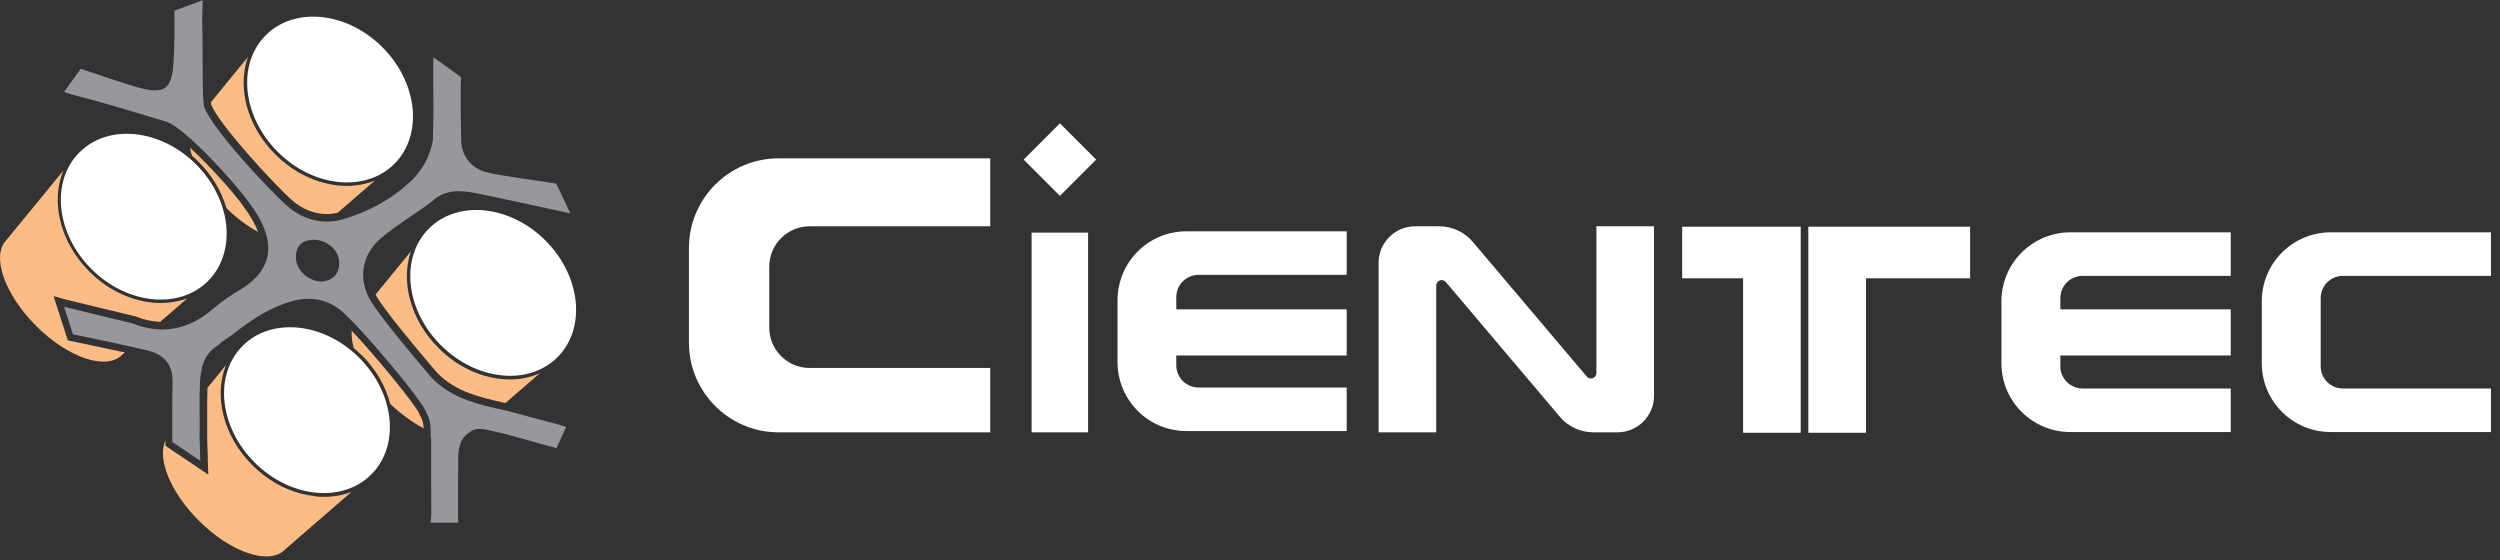 <svg xmlns="http://www.w3.org/2000/svg" width="174" height="39" viewBox="0 0 174 39" fill="none"><rect x="0" y="0" width="174" height="39" fill="#333333" stroke="none"/><g clip-path="url(#clip0_5_81)"><path d="M38.802 24.862C40.813 22.851 40.44 19.216 37.967 16.744C35.495 14.272 31.861 13.899 29.85 15.91C27.839 17.921 28.212 21.555 30.684 24.027C33.156 26.5 36.791 26.873 38.802 24.862Z" fill="white"></path><path d="M27.449 11.404C29.46 9.393 29.086 5.758 26.614 3.286C24.142 0.814 20.508 0.441 18.497 2.452C16.485 4.463 16.859 8.098 19.331 10.57C21.803 13.042 25.437 13.415 27.449 11.404Z" fill="white"></path><path d="M14.48 19.558C16.491 17.547 16.118 13.912 13.646 11.441C11.174 8.968 7.54 8.595 5.528 10.606C3.517 12.617 3.891 16.252 6.363 18.724C8.835 21.196 12.469 21.569 14.48 19.558Z" fill="white"></path><path d="M25.841 33.023C27.852 31.012 27.478 27.378 25.006 24.905C22.534 22.433 18.9 22.06 16.889 24.071C14.877 26.082 15.251 29.717 17.723 32.189C20.195 34.661 23.829 35.034 25.841 33.023Z" fill="white"></path><path d="M30.01 30.46C30.01 32.24 30 34.03 30.02 35.81C30.02 35.97 29.97 36.19 29.98 36.38H31.89C31.86 35.48 31.89 33.16 31.89 32.26C31.89 31.89 31.8 30.64 32.61 30.14C33.21 29.62 33.86 29.93 34.49 30.05C35.48 30.24 37.75 30.95 38.73 31.19L39.4 29.72C39.19 29.62 38.5 29.45 38.01 29.32C37.14 29.09 36.27 28.85 35.4 28.62C33.28 28.15 31.14 27.73 29.69 25.88C29.47 25.6 26.22 21.84 25.65 20.67C24.92 19.19 25.27 17.59 26.6 16.5C27.58 15.7 28.66 15.03 29.69 14.3C29.83 14.19 29.97 14.09 30.11 13.98C31.01 13.15 32.11 13.24 33.16 13.45C34.83 13.79 39.42 14.79 39.7 14.85L38.72 12.79C37.58 12.57 34.92 12.27 33.79 11.97C32.81 11.71 32.12 10.83 32.1 9.81C32.08 8.85 32.03 6.33 32.09 5.37L30.17 3.99C30.15 4.11 30.15 4.97 30.15 5.14C30.16 6.65 30.19 8.17 30.13 9.68C30.13 9.79 30.1 9.93 30.06 10.09C29.82 11.1 29.26 12.02 28.49 12.71C27.18 13.91 25.62 14.74 23.91 15.25C22.54 15.66 21.12 15.33 19.98 14.33C18.93 13.42 14.68 8.93 14.19 7.38C14.17 7.14 14.15 6.9 14.13 6.67C14.13 6.35 14.12 6.03 14.11 5.72C14.1 4.24 14.11 2.76 14.07 1.29C14.07 1.14 14.11 0.21 14.11 0.02L12.14 0.74C12.16 1.57 12.14 3.66 12.07 4.49C11.93 6.21 11.42 6.56 9.73 6.12C8.77 5.87 6.56 5.09 5.62 4.79L4.46 6.39C4.58 6.46 5.27 6.65 5.49 6.71C7.53 7.22 9.53 7.87 11.55 8.46C12.87 8.85 16.58 12.97 17.4 14.19C18.85 16.13 19.57 18.46 16.69 20.18C16.03 20.57 15.39 21.01 14.8 21.52C13.16 22.92 11.3 23.34 9.23 22.51C9.23 22.51 4.63 21.4 4.46 21.35L5.08 23.27C6.1 23.48 9.29 24.14 10.3 24.4C11.46 24.7 12.05 25.41 12.01 26.65C11.98 27.42 11.99 29.99 11.99 30.76L13.94 32.07C13.94 31.82 13.89 30.63 13.89 30.4C13.92 29.2 13.86 28 13.91 26.8C13.96 25.71 14.12 24.64 15.2 24.02C15.27 23.95 15.35 23.88 15.42 23.81C15.66 23.64 15.91 23.48 16.15 23.31C17.43 22.3 18.76 21.39 20.37 20.95C21.56 20.63 22.7 20.81 23.64 21.54C24.92 22.53 29.53 28.02 29.68 28.74C30 29.28 29.98 29.88 29.98 30.47L30.01 30.46ZM22.44 19.59C21.53 19.63 20.64 18.84 20.6 18.01C20.56 17.2 20.93 16.73 21.76 16.69C22.71 16.64 23.62 17.4 23.61 18.3C23.61 19.1 23.14 19.51 22.43 19.6L22.44 19.59Z" fill="#97989B"></path><path d="M21.93 34.53C20.34 34.37 18.78 33.6 17.55 32.36C15.52 30.33 14.87 27.53 15.73 25.41L14.44 26.99C14.42 27.59 14.42 28.19 14.42 28.78C14.42 29.32 14.42 29.86 14.42 30.41C14.42 30.57 14.44 31.31 14.46 31.71V32.06L14.5 33.03L13.69 32.49L11.74 31.18L11.52 31.03V30.77C11.52 30.77 11.52 30.69 11.52 30.66C10.92 31.91 11.85 34.25 13.83 36.23C16.04 38.44 18.72 39.36 19.81 38.27L24.47 34.23C23.88 34.46 23.24 34.58 22.56 34.58C22.36 34.58 22.15 34.57 21.94 34.55L21.93 34.53Z" fill="#FCBC84"></path><path d="M30.1 25.56C31.36 27.18 33.21 27.61 35.18 28.05L37.57 25.98C36.94 26.25 36.25 26.41 35.51 26.41C35.31 26.41 35.1 26.4 34.89 26.38C33.3 26.22 31.74 25.45 30.51 24.21C28.55 22.25 27.88 19.58 28.6 17.49L26.14 20.5C26.64 21.46 28.96 24.22 29.74 25.14C29.93 25.37 30.06 25.52 30.1 25.57V25.56Z" fill="#FCBC84"></path><path d="M5 23.75L4.72 23.69L4.63 23.41L4.01 21.49L3.73 20.61L4.63 20.86C4.79 20.9 7.55 21.57 9.38 22.01H9.42L9.45 22.03C10.03 22.26 10.6 22.38 11.15 22.4L13.03 20.77C12.46 20.98 11.84 21.09 11.2 21.09C9.49 21.09 7.65 20.34 6.21 18.89C4.16 16.84 3.52 14.01 4.41 11.87L0.46 16.69C-0.63 17.78 0.29 20.45 2.5 22.67C4.71 24.89 7.39 25.8 8.48 24.71L8.69 24.53C7.77 24.33 6.53 24.07 5 23.75Z" fill="#FCBC84"></path><path d="M14.69 7.1V7.26C15.21 8.65 19.19 12.94 20.33 13.94C21.05 14.57 21.9 14.9 22.77 14.9C23.01 14.9 23.26 14.86 23.5 14.81L26.09 12.57C25.48 12.81 24.83 12.94 24.15 12.94C22.44 12.94 20.6 12.19 19.16 10.74C17.92 9.5 17.15 7.95 16.99 6.36C16.9 5.5 17 4.69 17.26 3.96L14.7 7.09L14.69 7.1Z" fill="#FCBC84"></path><path d="M13.82 11.26C14.75 12.19 15.42 13.31 15.76 14.49C16.47 15.18 17.22 15.74 17.96 16.14C17.77 15.62 17.45 15.06 17.01 14.46C16.41 13.56 14.66 11.6 13.22 10.27C13.25 10.46 13.3 10.65 13.37 10.85C13.53 10.98 13.68 11.12 13.83 11.27L13.82 11.26Z" fill="#FCBC84"></path><path d="M25.18 24.72C26.16 25.7 26.84 26.88 27.16 28.11C27.92 28.83 28.72 29.41 29.49 29.81C29.47 29.51 29.42 29.23 29.27 28.98L29.23 28.93L29.21 28.85C29.02 28.29 26.25 24.9 24.48 23.02C24.45 23.38 24.5 23.79 24.62 24.22C24.81 24.38 25 24.55 25.17 24.72H25.18Z" fill="#FCBC84"></path><path d="M53.54 18.57V22.8C53.54 24.35 54.8 25.61 56.35 25.61H68.92V30.09H54.19C50.75 30.09 47.95 27.3 47.95 23.85V17.26C47.95 13.81 50.75 11.02 54.19 11.02H68.92V15.75H56.35C54.8 15.75 53.54 17.01 53.54 18.57Z" fill="white"></path><path d="M75.73 16.19H71.8V30.09H75.73V16.19Z" fill="white"></path><path d="M81.87 20.67V21.53H93.73V24.74H81.87V25.43C81.87 26.28 82.57 26.97 83.42 26.97H93.73V30H82.57C79.92 30 77.78 27.85 77.78 25.2V20.9C77.78 18.25 79.92 16.1 82.57 16.1H93.73V19.13H83.42C82.57 19.13 81.87 19.82 81.87 20.67Z" fill="white"></path><path d="M143.4 20.75V21.53H155.26V24.74H143.4V25.5C143.4 26.35 144.1 27.04 144.95 27.04H155.26V30.07H144.1C141.45 30.07 139.3 27.93 139.3 25.28V20.97C139.3 18.32 141.45 16.17 144.1 16.17H155.26V19.2H144.95C144.1 19.2 143.4 19.89 143.4 20.75Z" fill="white"></path><path d="M161.52 20.75V25.5C161.52 26.35 162.21 27.04 163.07 27.04H173.37V30.07H162.22C159.57 30.07 157.42 27.93 157.42 25.28V20.97C157.42 18.32 159.57 16.17 162.22 16.17H173.37V19.2H163.07C162.21 19.2 161.52 19.89 161.52 20.75Z" fill="white"></path><path d="M125.33 15.78V30.12H121.32V19.37H117.08V15.78H125.33Z" fill="white"></path><path d="M137.12 15.78V19.37H129.87V30.12H125.86V15.78H137.12Z" fill="white"></path><path d="M73.769 8.585L71.245 11.11L73.769 13.634L76.293 11.11L73.769 8.585Z" fill="white"></path><path d="M111.11 15.75V25.96C111.11 26.32 110.67 26.48 110.44 26.21L102.52 16.85C101.94 16.15 101.07 15.75 100.17 15.75H98.49C97.09 15.75 95.95 16.89 95.95 18.29V30.09H99.96V19.88C99.96 19.52 100.4 19.36 100.63 19.63L108.55 28.99C109.13 29.69 110 30.09 110.9 30.09H112.58C113.98 30.09 115.12 28.95 115.12 27.55V15.75H111.11Z" fill="white"></path></g><defs><clipPath id="clip0_5_81"><rect width="173.37" height="38.71" fill="white"></rect></clipPath></defs></svg>